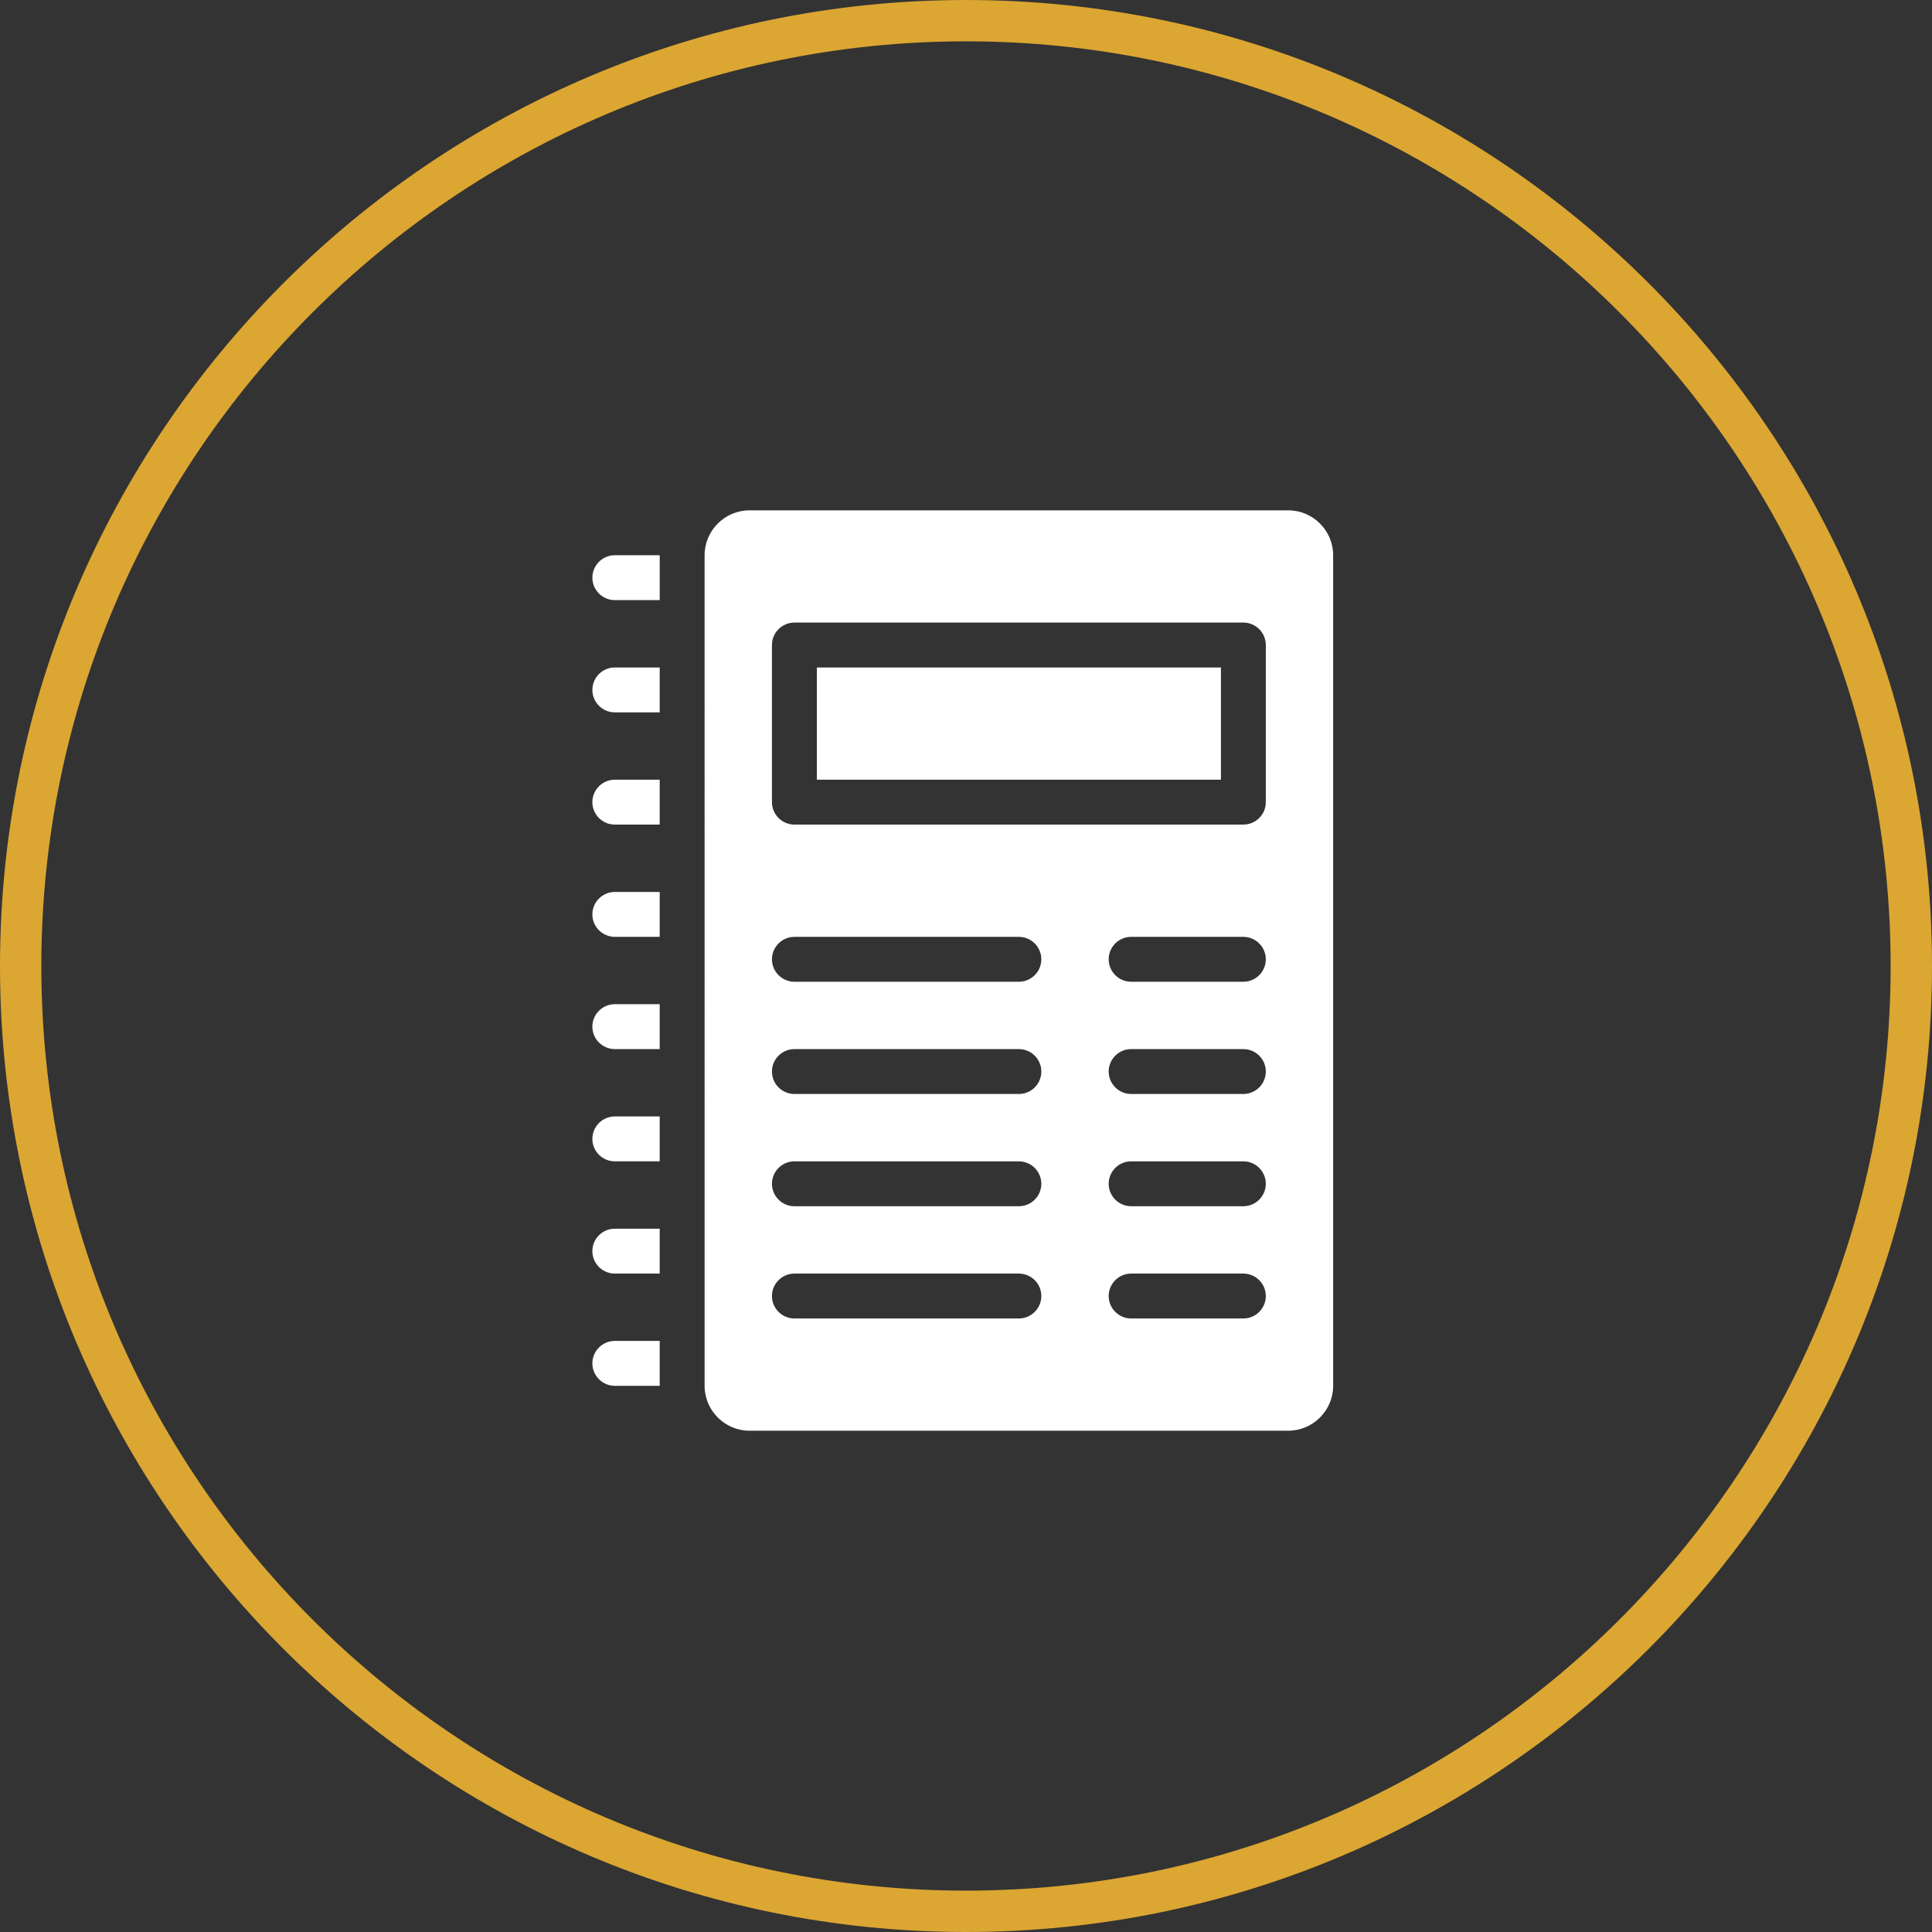 <?xml version="1.0" encoding="UTF-8"?> <svg xmlns="http://www.w3.org/2000/svg" width="212" height="212" viewBox="0 0 212 212" fill="none"><rect x="0" y="0" width="212" height="212" fill="#333333" stroke="none"/> <path d="M106.009 212C47.555 212 0 164.454 0 106.009C0 47.555 47.555 0 106.009 0C164.454 0 212 47.555 212 106.009C212 164.449 164.449 212 106.009 212ZM106.009 4.536C50.058 4.536 4.536 50.054 4.536 106.009C4.536 161.951 50.054 207.46 106.009 207.46C161.951 207.46 207.46 161.946 207.46 106.009C207.46 50.058 161.946 4.536 106.009 4.536V4.536Z" fill="#DBA632"></path> <path d="M72.39 60.925V65.852H67.464C66.109 65.852 65.001 64.743 65.001 63.388C65.001 62.034 66.109 60.925 67.464 60.925H72.39ZM67.463 73.242C66.108 73.242 65 74.35 65 75.705C65 77.06 66.108 78.168 67.463 78.168H72.389V73.242H67.463ZM67.463 85.558C66.108 85.558 65 86.667 65 88.021C65 89.376 66.108 90.484 67.463 90.484H72.389V85.558H67.463ZM67.463 97.875C66.108 97.875 65 98.983 65 100.338C65 101.693 66.108 102.801 67.463 102.801H72.389V97.875H67.463ZM67.463 110.191C66.108 110.191 65 111.3 65 112.654C65 114.009 66.108 115.117 67.463 115.117H72.389V110.191H67.463ZM67.463 122.508C66.108 122.508 65 123.616 65 124.971C65 126.326 66.108 127.434 67.463 127.434H72.389V122.508H67.463ZM67.463 134.824C66.108 134.824 65 135.933 65 137.287C65 138.642 66.108 139.75 67.463 139.75H72.389V134.824H67.463ZM67.463 147.141C66.108 147.141 65 148.249 65 149.604C65 150.959 66.108 152.067 67.463 152.067H72.389V147.141H67.463ZM146.289 60.925V152.067C146.289 154.777 144.072 156.994 141.362 156.994L82.243 156.994C79.534 156.994 77.317 154.778 77.317 152.068L77.316 60.926C77.316 58.217 79.533 56 82.243 56H141.362C144.071 55.999 146.289 58.217 146.289 60.926L146.289 60.925ZM114.266 142.214C114.266 140.859 113.157 139.751 111.803 139.751H87.17C85.815 139.751 84.707 140.859 84.707 142.214C84.707 143.569 85.815 144.677 87.17 144.677H111.803C113.158 144.678 114.266 143.569 114.266 142.214ZM114.266 129.898C114.266 128.543 113.157 127.435 111.803 127.435H87.17C85.815 127.435 84.707 128.543 84.707 129.898C84.707 131.253 85.815 132.361 87.17 132.361H111.803C113.158 132.362 114.266 131.252 114.266 129.898ZM114.266 117.581C114.266 116.226 113.157 115.118 111.803 115.118H87.17C85.815 115.118 84.707 116.226 84.707 117.581C84.707 118.936 85.815 120.044 87.17 120.044H111.803C113.158 120.045 114.266 118.936 114.266 117.581ZM114.266 105.265C114.266 103.91 113.157 102.802 111.803 102.802H87.17C85.815 102.802 84.707 103.91 84.707 105.265C84.707 106.62 85.815 107.728 87.17 107.728H111.803C113.158 107.729 114.266 106.619 114.266 105.265ZM138.899 142.214C138.899 140.859 137.79 139.751 136.436 139.751H124.119C122.764 139.751 121.656 140.859 121.656 142.214C121.656 143.569 122.764 144.677 124.119 144.677H136.436C137.791 144.678 138.899 143.569 138.899 142.214ZM138.899 129.898C138.899 128.543 137.79 127.435 136.436 127.435H124.119C122.764 127.435 121.656 128.543 121.656 129.898C121.656 131.253 122.764 132.361 124.119 132.361H136.436C137.791 132.362 138.899 131.252 138.899 129.898ZM138.899 117.581C138.899 116.226 137.79 115.118 136.436 115.118H124.119C122.764 115.118 121.656 116.226 121.656 117.581C121.656 118.936 122.764 120.044 124.119 120.044H136.436C137.791 120.045 138.899 118.936 138.899 117.581ZM138.899 105.265C138.899 103.91 137.79 102.802 136.436 102.802H124.119C122.764 102.802 121.656 103.91 121.656 105.265C121.656 106.62 122.764 107.728 124.119 107.728H136.436C137.791 107.729 138.899 106.619 138.899 105.265ZM138.899 70.778C138.899 69.424 137.79 68.315 136.436 68.315L87.17 68.315C85.815 68.315 84.707 69.423 84.707 70.778V88.02C84.707 89.375 85.815 90.483 87.17 90.483H136.436C137.791 90.483 138.899 89.375 138.899 88.02V70.778ZM89.633 73.242V85.558H133.972V73.242H89.633Z" fill="white"></path> </svg> 